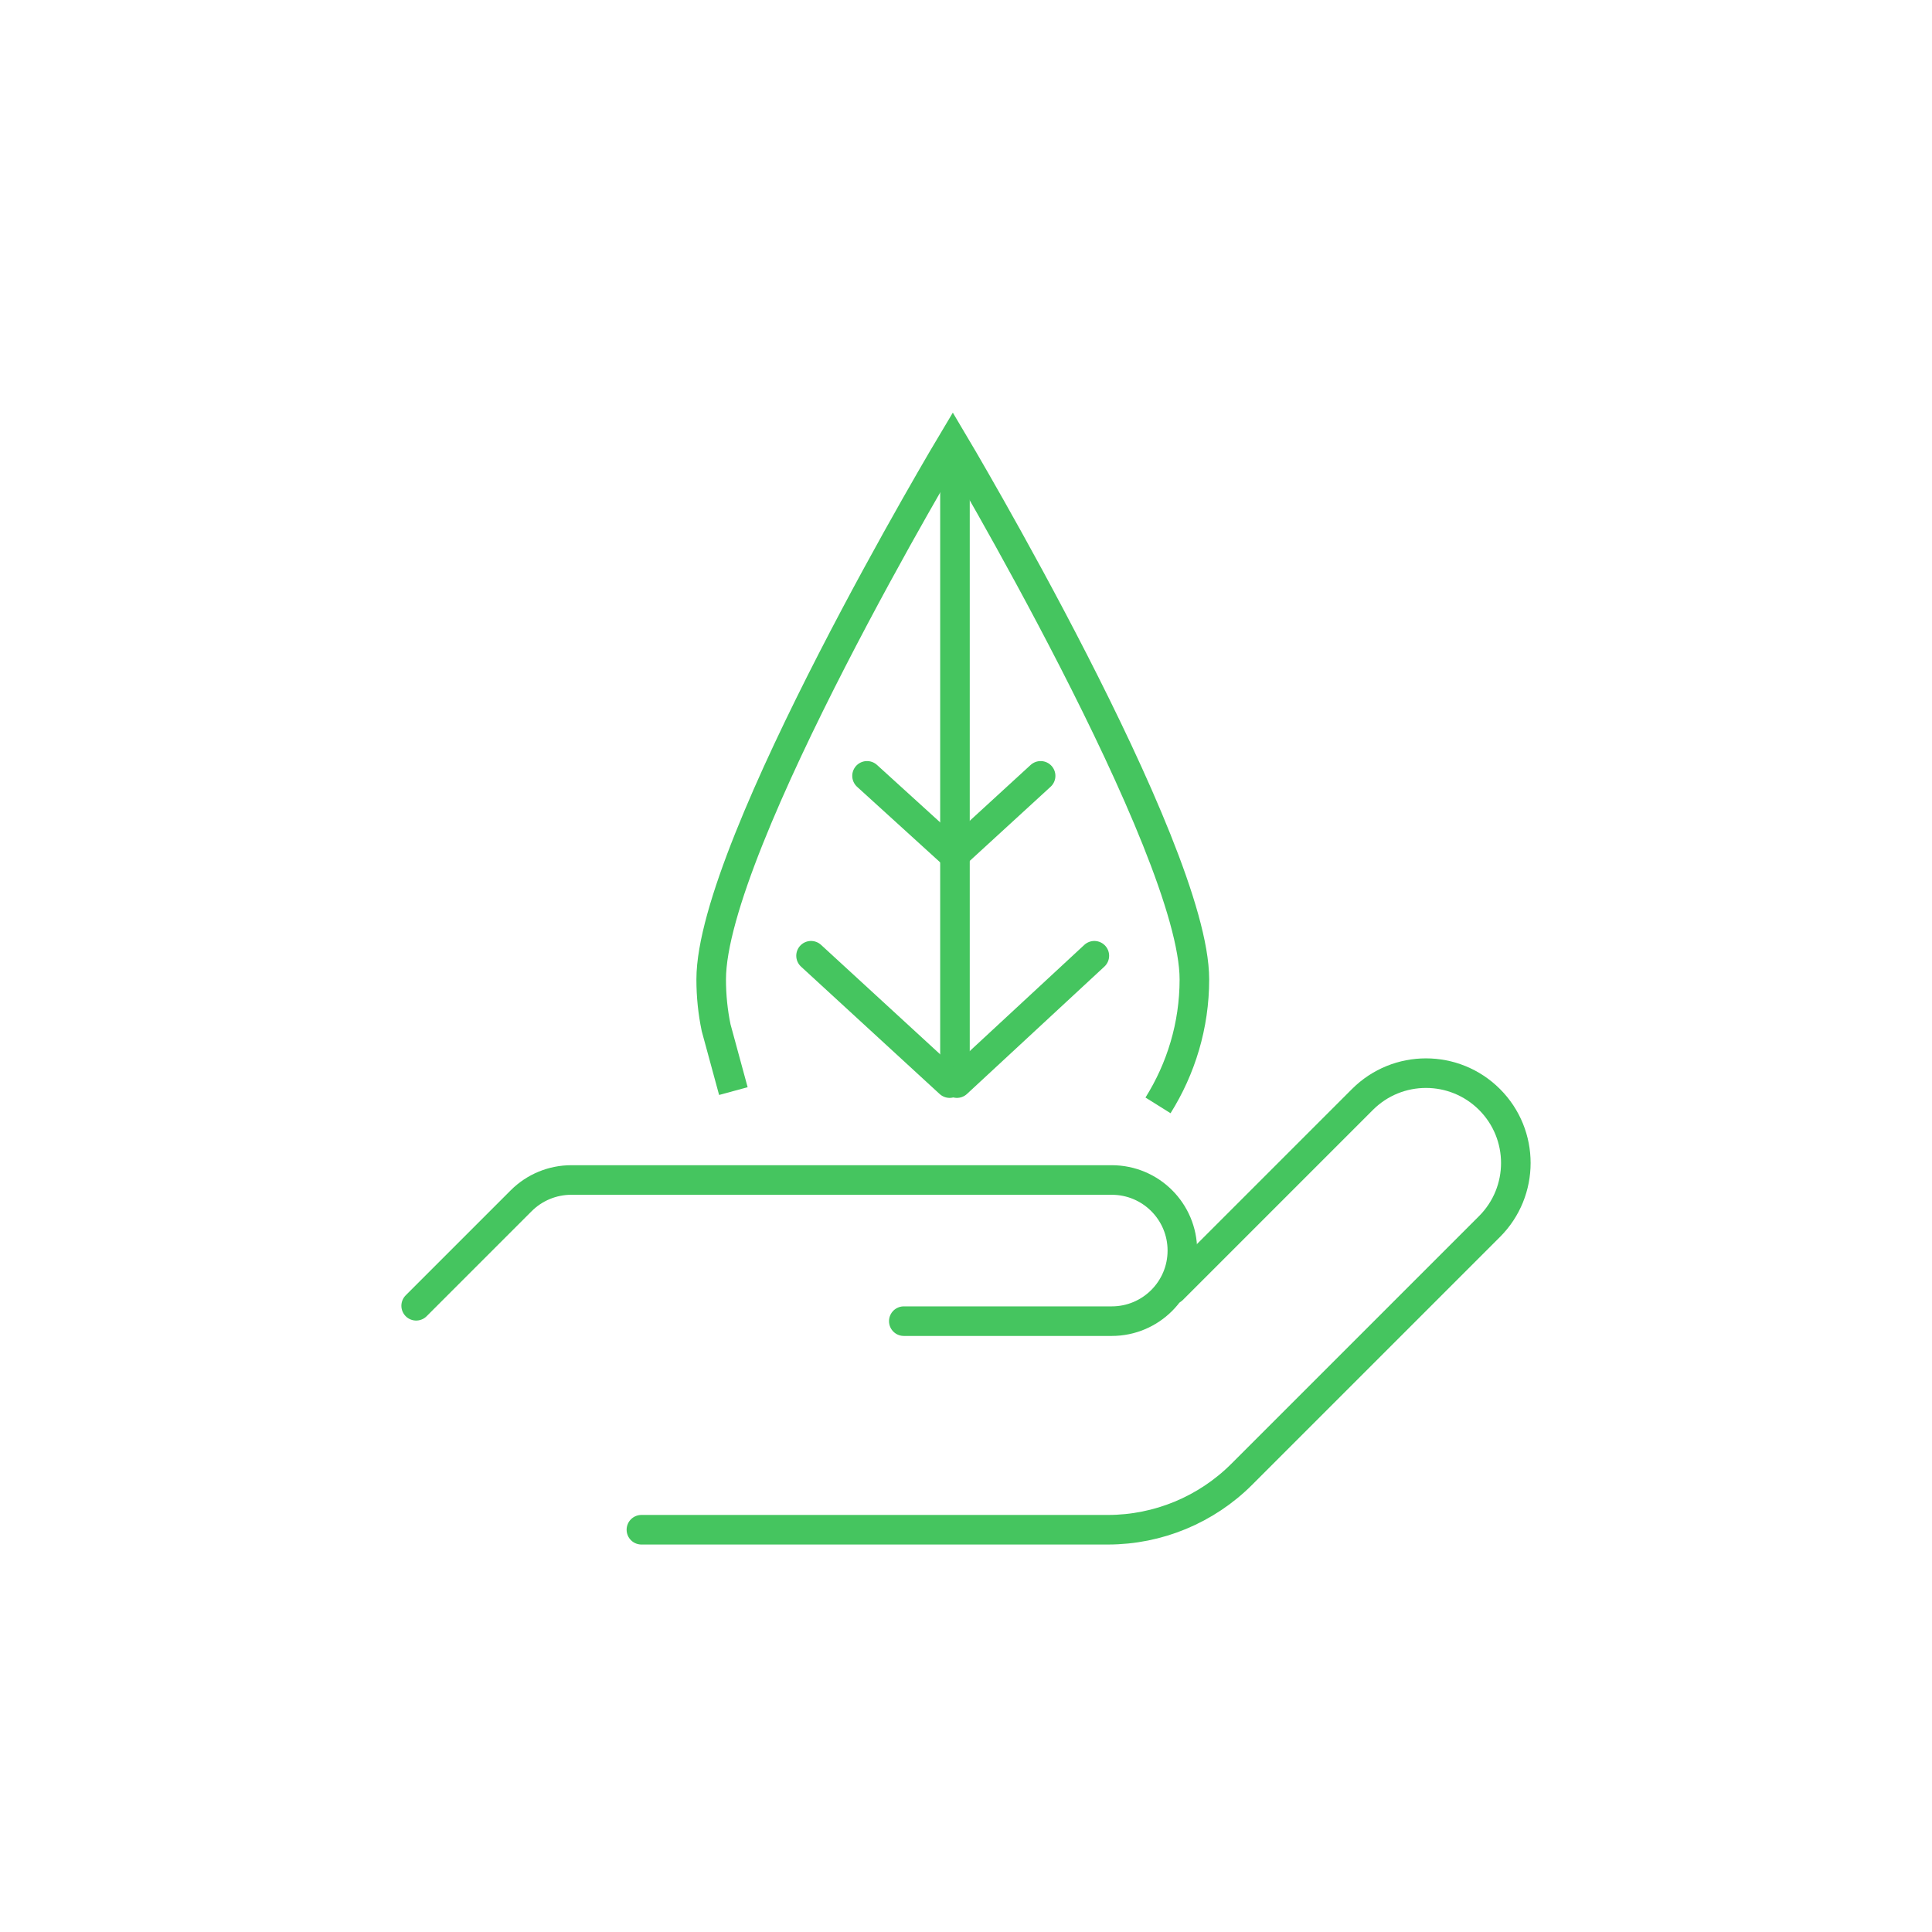 <?xml version="1.0" encoding="UTF-8"?>
<svg xmlns="http://www.w3.org/2000/svg" id="Ebene_1" viewBox="0 0 196 196">
  <defs>
    <style>.cls-1{stroke-linecap:round;}.cls-1,.cls-2{fill:none;stroke:#45c55f;stroke-miterlimit:10;stroke-width:3px;}</style>
  </defs>
  <path class="cls-2" d="M117.48,112.14c2.33-3.72,3.69-8.1,3.69-12.78,0-13.4-24.51-54.57-24.51-54.57,0,0-24.51,40.97-24.51,54.57,0,1.68,.17,3.31,.5,4.9l1.75,6.43"></path>
  <line class="cls-2" x1="96.88" y1="44.8" x2="96.88" y2="108.89"></line>
  <line class="cls-1" x1="97.08" y1="109.88" x2="111.02" y2="96.96"></line>
  <line class="cls-1" x1="96.34" y1="109.88" x2="82.28" y2="96.96"></line>
  <line class="cls-1" x1="97.03" y1="86.54" x2="105.57" y2="78.71"></line>
  <line class="cls-1" x1="96.57" y1="86.54" x2="87.96" y2="78.71"></line>
  <path class="cls-1" d="M42.22,132.47l10.66-10.66c1.34-1.34,3.17-2.1,5.07-2.1h54.84c3.96,0,7.16,3.21,7.16,7.16h0c0,3.96-3.21,7.16-7.16,7.16h-21.1"></path>
  <path class="cls-1" d="M118.95,130.81l19.27-19.27c3.56-3.56,9.33-3.56,12.89,0h0c3.56,3.56,3.56,9.33,0,12.89l-25.13,25.13c-3.6,3.6-8.49,5.63-13.58,5.63h-47.33"></path>
</svg>
